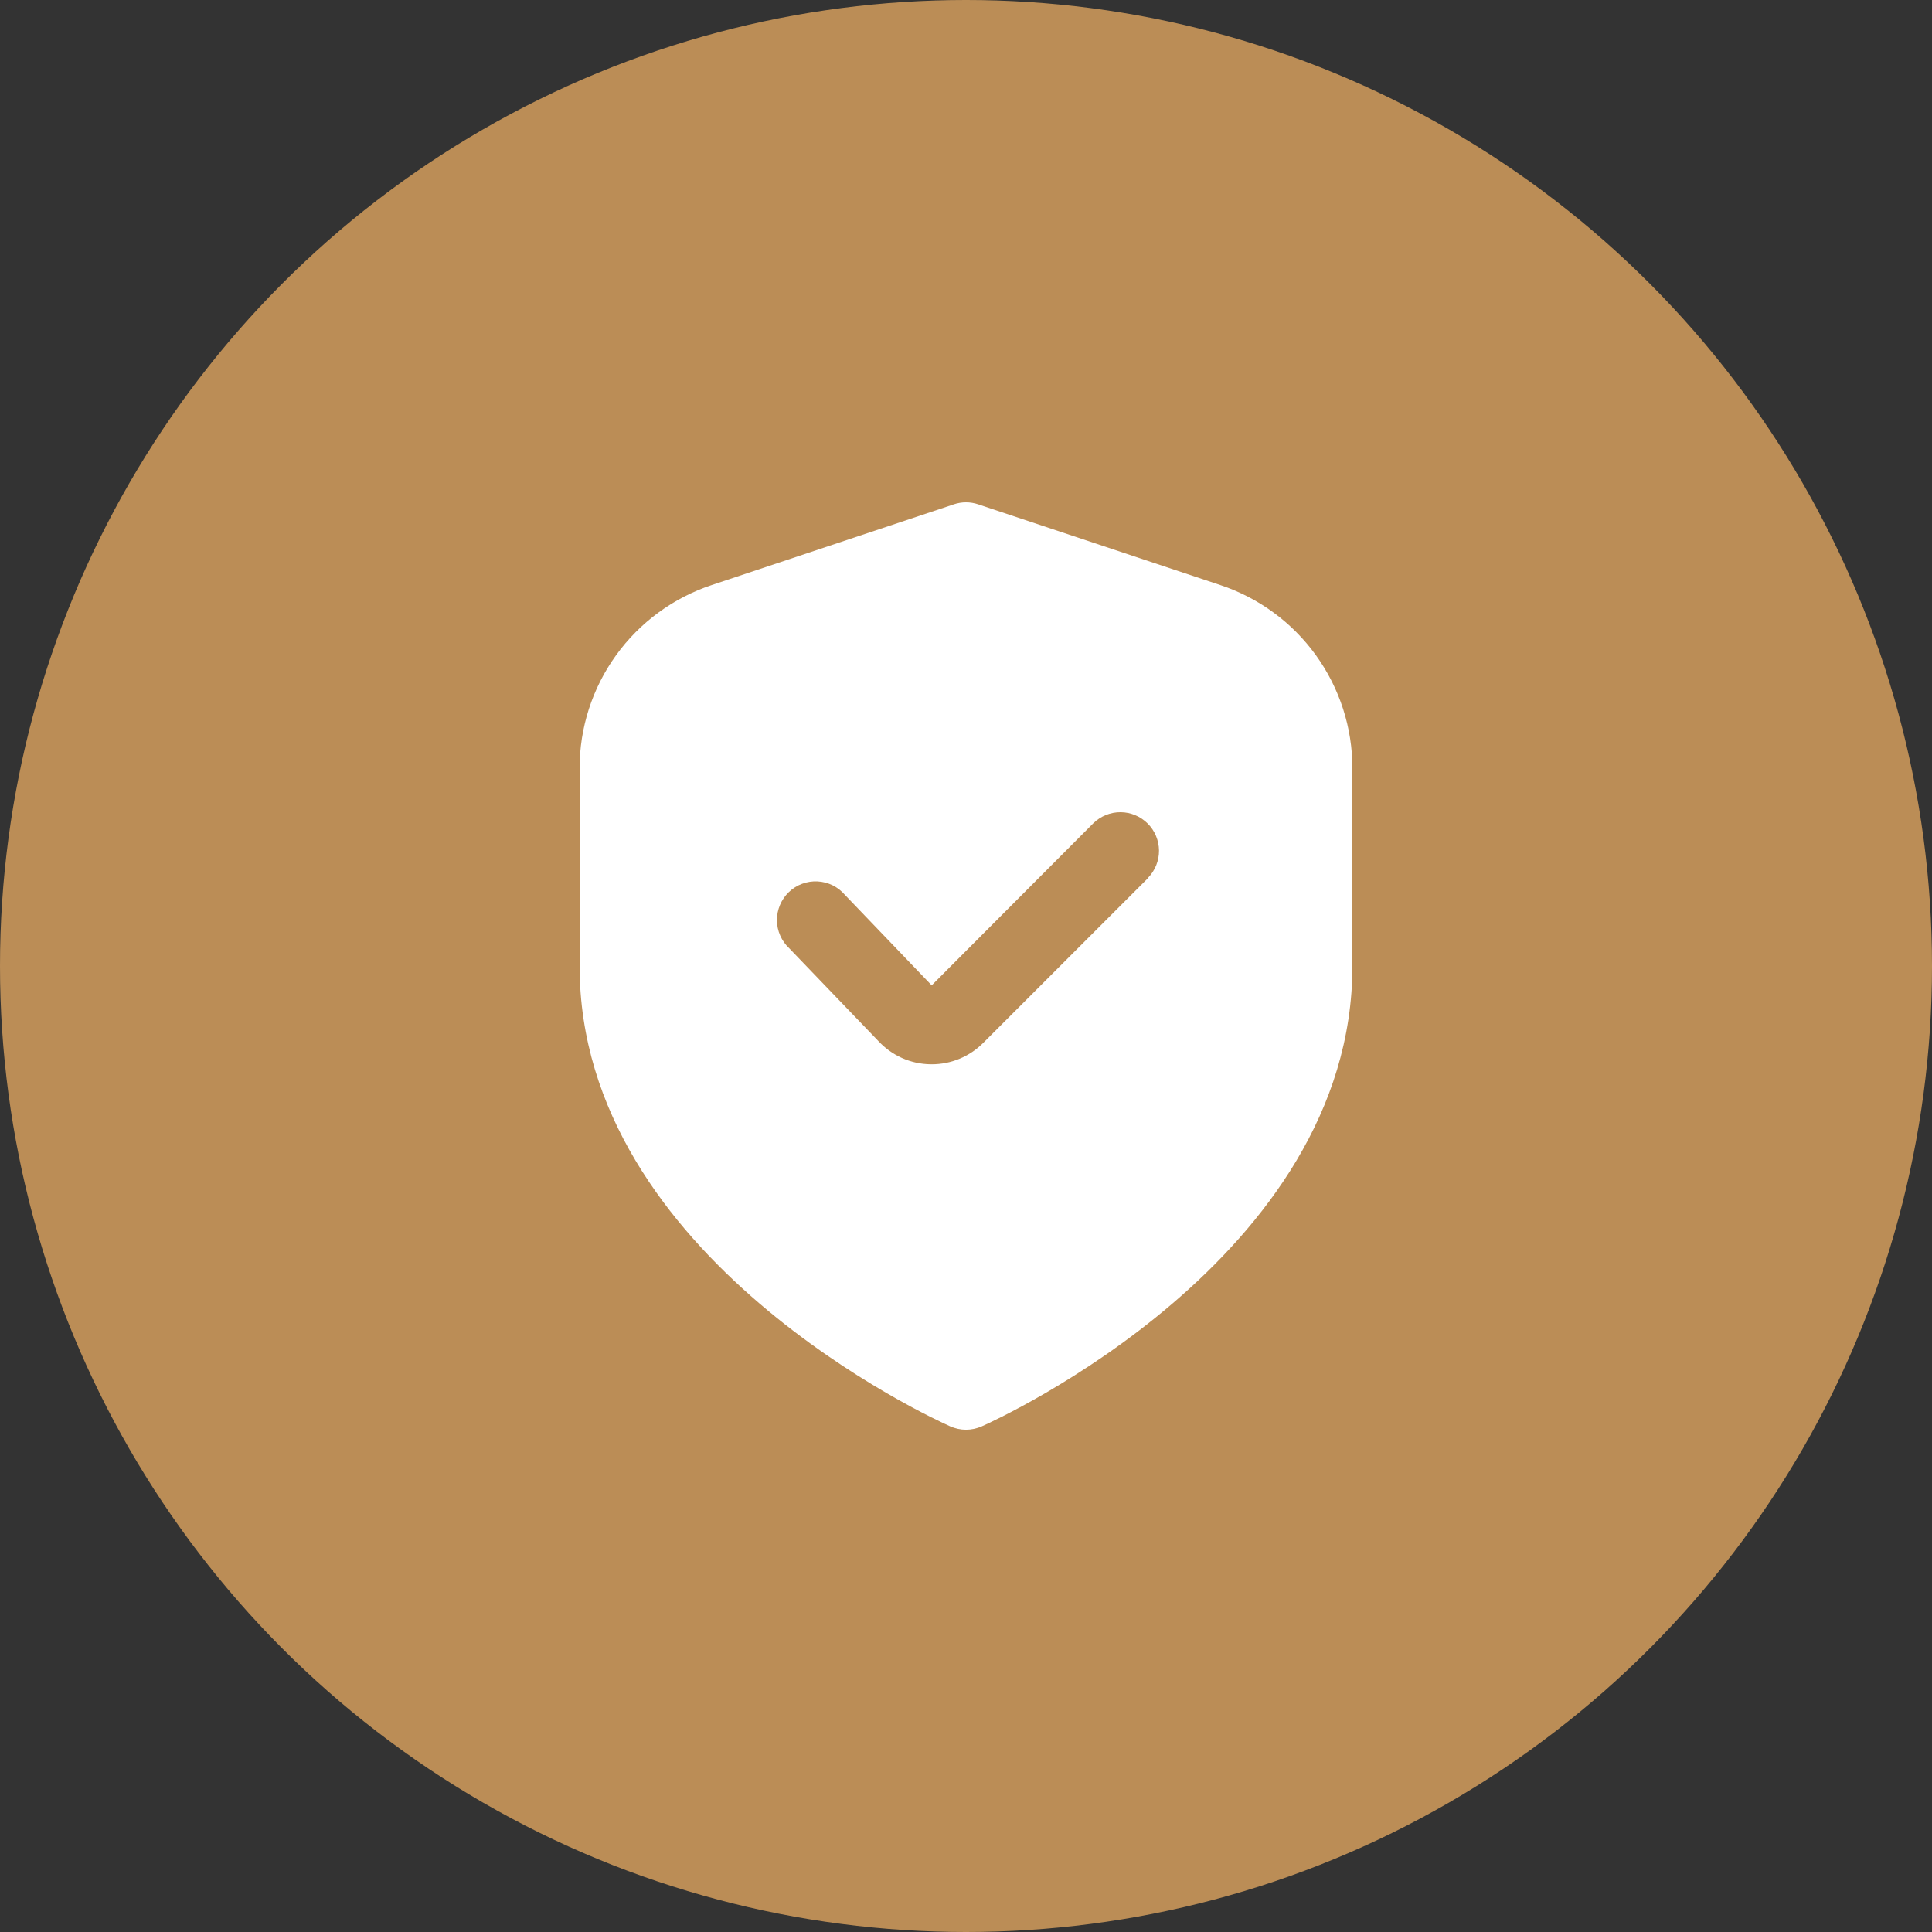 <?xml version="1.0" encoding="UTF-8"?> <svg xmlns="http://www.w3.org/2000/svg" width="50" height="50" viewBox="0 0 50 50" fill="none"><rect x="0" y="0" width="50" height="50" fill="#333333" stroke="none"/><circle cx="25" cy="25" r="25" fill="#BB8D56"></circle><g clip-path="url(#clip0_724_2918)"><path d="M31.581 15.141L25.316 13.052C25.111 12.983 24.889 12.983 24.684 13.052L18.419 15.141C17.423 15.472 16.556 16.108 15.943 16.959C15.329 17.811 14.999 18.834 15 19.884V25.001C15 32.564 24.2 36.741 24.594 36.915C24.722 36.971 24.86 37.001 25 37.001C25.14 37.001 25.278 36.971 25.406 36.915C25.8 36.741 35 32.564 35 25.001V19.884C35.001 18.834 34.671 17.811 34.057 16.959C33.444 16.108 32.577 15.472 31.581 15.141ZM29.718 22.718L25.446 26.99C25.271 27.166 25.063 27.305 24.834 27.4C24.605 27.495 24.359 27.544 24.111 27.543H24.078C23.825 27.539 23.575 27.484 23.344 27.381C23.113 27.277 22.905 27.128 22.733 26.943L20.427 24.543C20.327 24.45 20.247 24.338 20.192 24.213C20.137 24.089 20.108 23.954 20.107 23.818C20.106 23.682 20.133 23.547 20.186 23.421C20.239 23.296 20.317 23.182 20.415 23.088C20.513 22.994 20.63 22.92 20.758 22.873C20.885 22.825 21.021 22.804 21.157 22.811C21.293 22.818 21.427 22.852 21.549 22.912C21.671 22.973 21.78 23.057 21.868 23.161L24.112 25.501L28.3 21.301C28.489 21.119 28.741 21.018 29.003 21.02C29.266 21.022 29.516 21.128 29.702 21.313C29.887 21.498 29.992 21.749 29.995 22.011C29.997 22.273 29.896 22.526 29.714 22.715L29.718 22.718Z" fill="white"></path></g><defs><clipPath id="clip0_724_2918"><rect width="24" height="24" fill="white" transform="translate(13 13)"></rect></clipPath></defs></svg> 